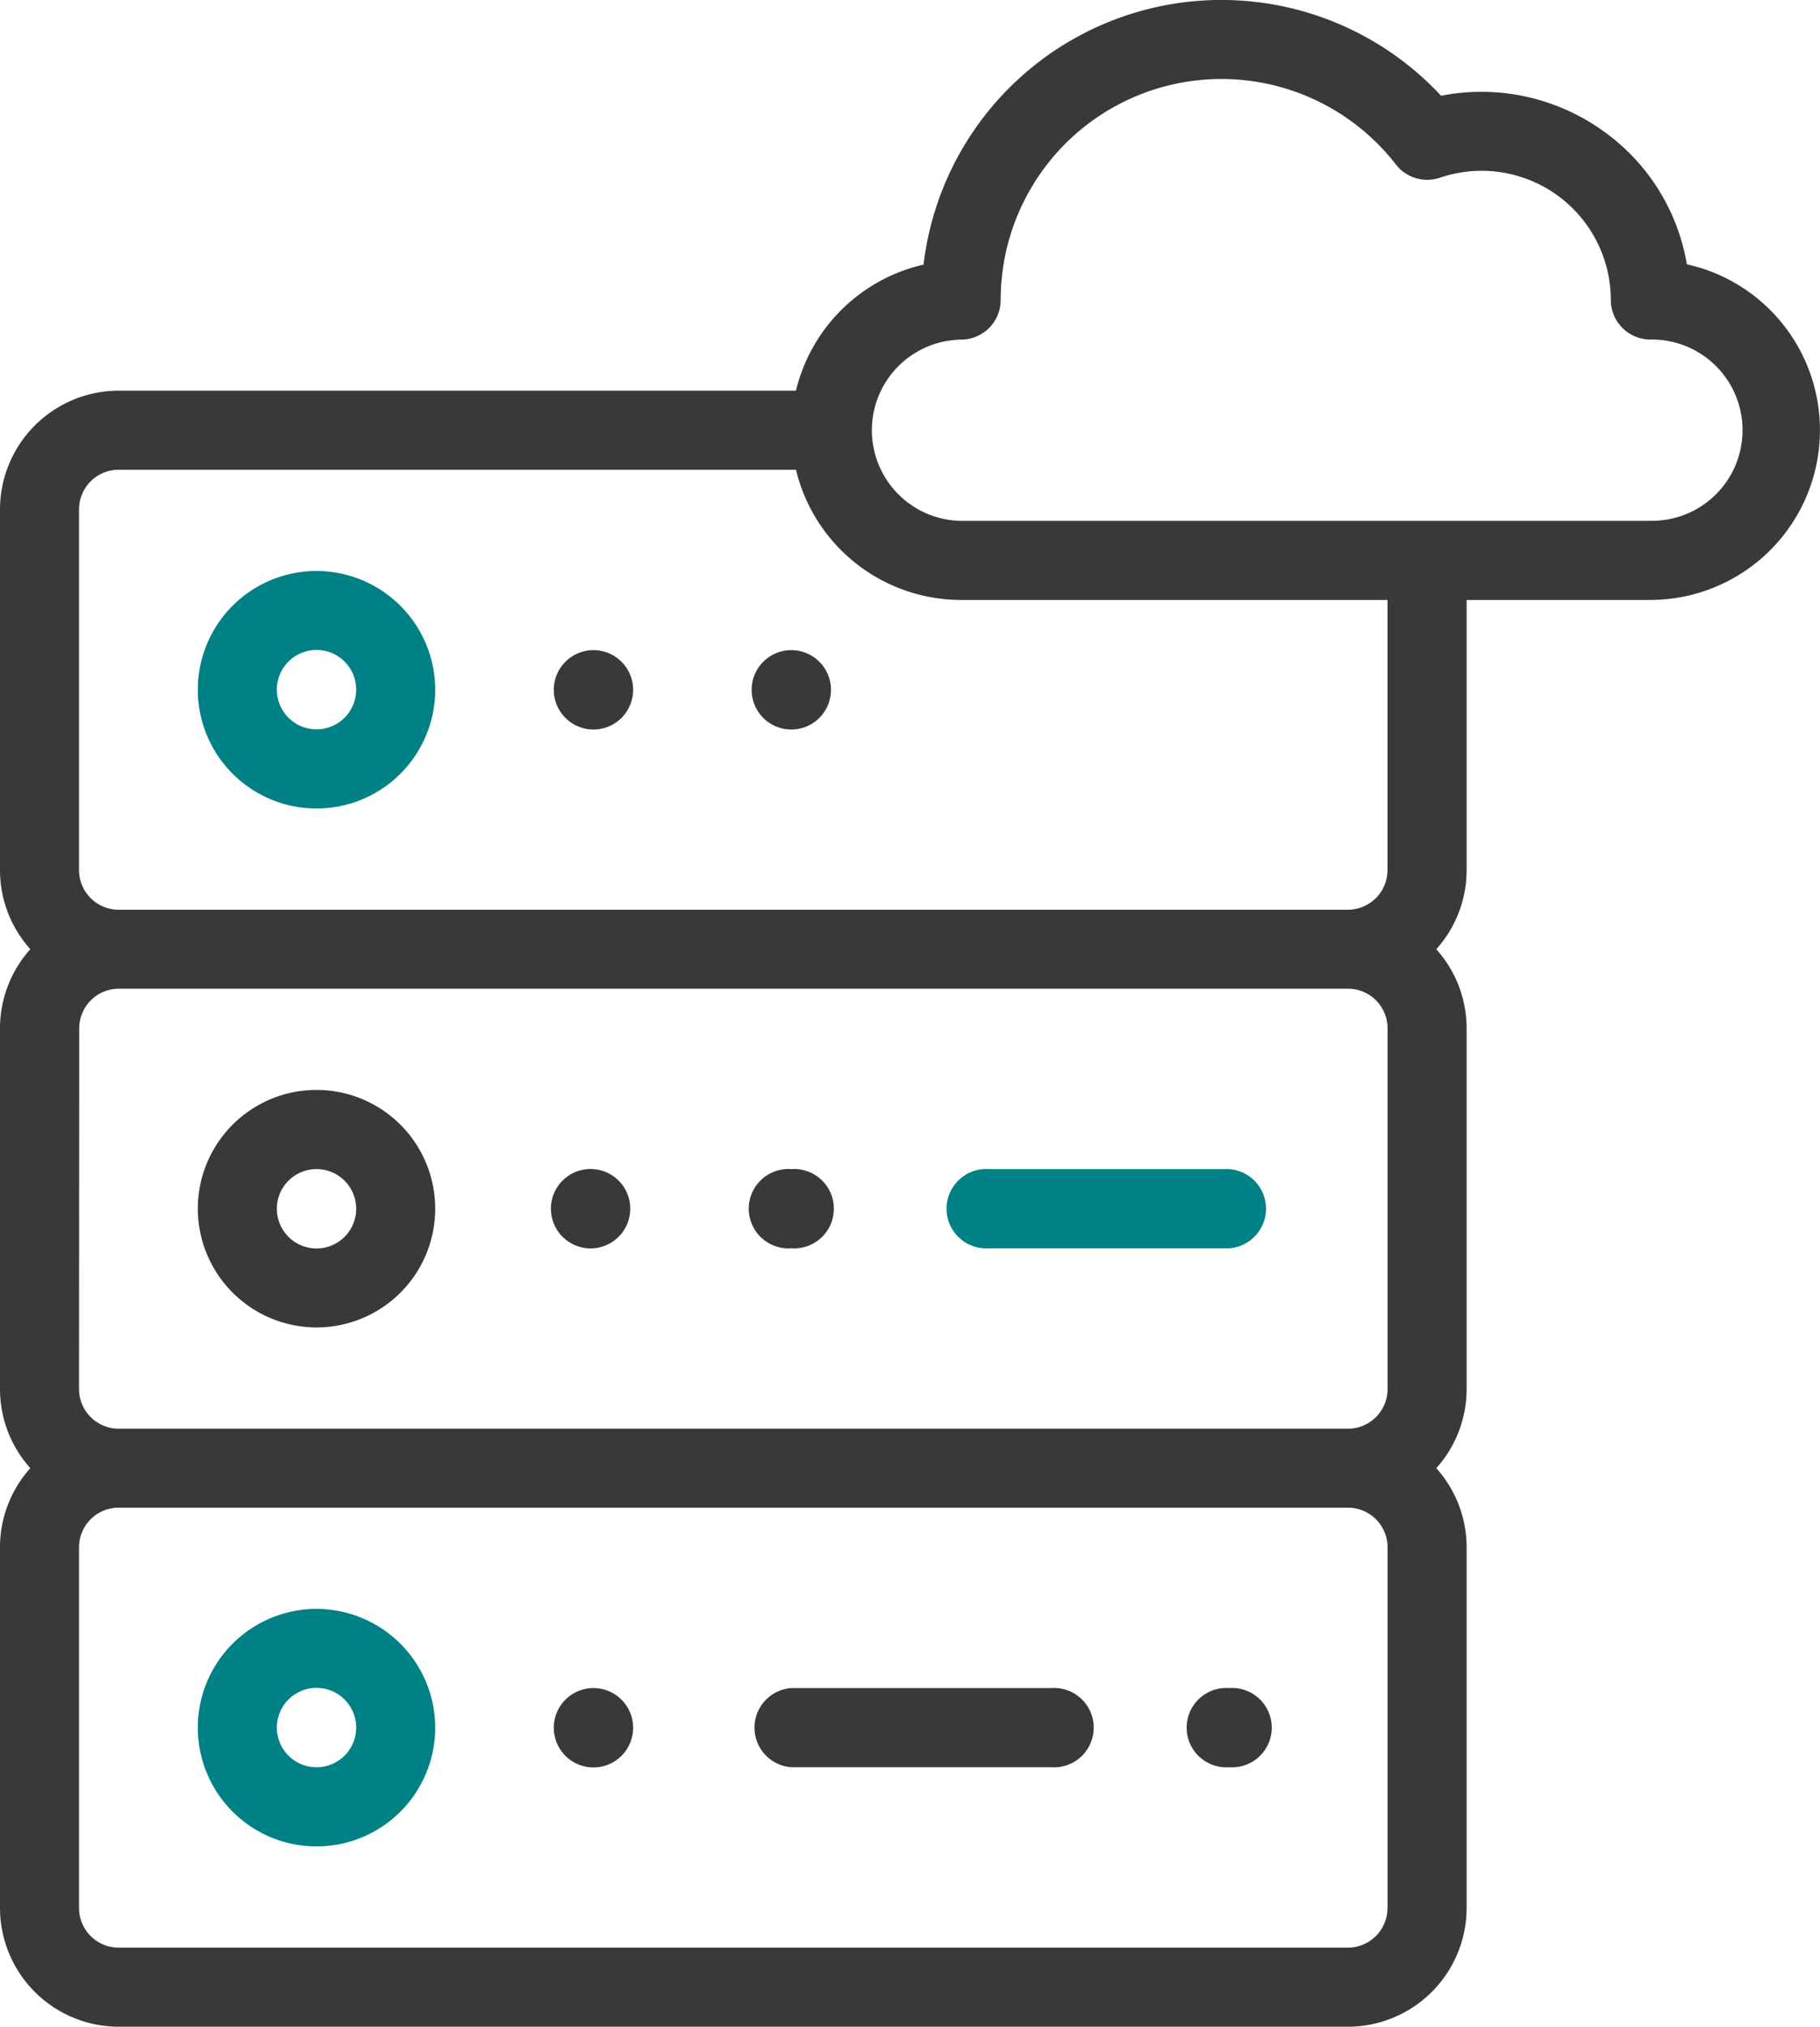 <svg xmlns="http://www.w3.org/2000/svg" width="78" height="86.818" viewBox="0 0 78 86.818">
  <g id="icon-sauvegarde" transform="translate(-26)">
    <path id="Tracé_274" data-name="Tracé 274" d="M98.295,11.327a8.8,8.8,0,0,0-3.6-5.725,8.958,8.958,0,0,0-6.935-1.5A12.854,12.854,0,0,0,65.58,11.335a7.3,7.3,0,0,0-5.468,5.4H31.087A5.093,5.093,0,0,0,26,21.822V37.27a5.067,5.067,0,0,0,1.3,3.391A5.067,5.067,0,0,0,26,44.053V59.5a5.067,5.067,0,0,0,1.3,3.391A5.067,5.067,0,0,0,26,66.283V81.731a5.093,5.093,0,0,0,5.087,5.087H83.768a5.093,5.093,0,0,0,5.087-5.087V66.283a5.067,5.067,0,0,0-1.3-3.391,5.067,5.067,0,0,0,1.3-3.391V44.053a5.067,5.067,0,0,0-1.3-3.391,5.067,5.067,0,0,0,1.3-3.391V25.7h7.871a7.275,7.275,0,0,0,1.569-14.378Zm-68.9,32.725a1.7,1.7,0,0,1,1.7-1.7H83.768a1.7,1.7,0,0,1,1.7,1.7V59.5a1.7,1.7,0,0,1-1.7,1.7H31.087a1.7,1.7,0,0,1-1.7-1.7ZM85.464,81.731a1.7,1.7,0,0,1-1.7,1.7H31.087a1.7,1.7,0,0,1-1.7-1.7V66.283a1.7,1.7,0,0,1,1.7-1.7H83.768a1.7,1.7,0,0,1,1.7,1.7V81.731Zm0-44.461a1.7,1.7,0,0,1-1.7,1.7H31.087a1.7,1.7,0,0,1-1.7-1.7V21.822a1.7,1.7,0,0,1,1.7-1.7H60.113A7.287,7.287,0,0,0,67.187,25.7H85.464V37.27ZM96.726,22.313H67.187a3.883,3.883,0,0,1,0-7.765,1.7,1.7,0,0,0,1.7-1.7,9.461,9.461,0,0,1,16.938-5.8,1.7,1.7,0,0,0,1.888.564,5.537,5.537,0,0,1,7.322,5.233,1.7,1.7,0,0,0,1.7,1.7,3.883,3.883,0,1,1,0,7.765Z" fill="#393938"/>
    <path id="Tracé_275" data-name="Tracé 275" d="M81.087,144.245a5.087,5.087,0,1,0,5.087,5.087A5.093,5.093,0,0,0,81.087,144.245Zm0,6.783a1.7,1.7,0,1,1,1.7-1.7A1.7,1.7,0,0,1,81.087,151.028Z" transform="translate(-41.522 -119.786)" fill="#008186"/>
    <path id="Tracé_276" data-name="Tracé 276" d="M81.087,285.521A5.087,5.087,0,1,0,76,280.434,5.093,5.093,0,0,0,81.087,285.521Zm0-6.783a1.7,1.7,0,1,1-1.7,1.7A1.7,1.7,0,0,1,81.087,278.738Z" transform="translate(-41.522 -228.658)" fill="#393938"/>
    <path id="Tracé_277" data-name="Tracé 277" d="M81.087,406.45a5.087,5.087,0,1,0,5.087,5.087A5.093,5.093,0,0,0,81.087,406.45Zm0,6.783a1.7,1.7,0,1,1,1.7-1.7A1.7,1.7,0,0,1,81.087,413.233Z" transform="translate(-41.522 -337.53)" fill="#008186"/>
    <path id="Tracé_278" data-name="Tracé 278" d="M167.692,164.245h0a1.7,1.7,0,1,0,1.7,1.7A1.7,1.7,0,0,0,167.691,164.245Z" transform="translate(-116.258 -136.395)" fill="#393938"/>
    <path id="Tracé_279" data-name="Tracé 279" d="M217.691,164.245h0a1.7,1.7,0,1,0,1.7,1.7A1.7,1.7,0,0,0,217.69,164.245Z" transform="translate(-157.778 -136.395)" fill="#393938"/>
    <path id="Tracé_280" data-name="Tracé 280" d="M167.692,298.739a1.7,1.7,0,0,0,0-3.391h0a1.7,1.7,0,1,0,0,3.391Z" transform="translate(-116.258 -245.267)" fill="#393938"/>
    <path id="Tracé_281" data-name="Tracé 281" d="M217.691,298.739a1.7,1.7,0,1,0,0-3.391h0a1.7,1.7,0,1,0,0,3.391Z" transform="translate(-157.778 -245.267)" fill="#393938"/>
    <path id="Tracé_282" data-name="Tracé 282" d="M167.692,426.45h0a1.7,1.7,0,1,0,1.7,1.7A1.7,1.7,0,0,0,167.691,426.45Z" transform="translate(-116.258 -354.139)" fill="#393938"/>
    <path id="Tracé_283" data-name="Tracé 283" d="M267.688,298.739h10.291a1.7,1.7,0,0,0,0-3.391H267.688a1.7,1.7,0,1,0,0,3.391Z" transform="translate(-199.298 -245.267)" fill="#008186"/>
    <path id="Tracé_284" data-name="Tracé 284" d="M228.826,426.45H217.688a1.7,1.7,0,0,0,0,3.391h11.138a1.7,1.7,0,1,0,0-3.391Z" transform="translate(-157.776 -354.139)" fill="#393938"/>
    <path id="Tracé_285" data-name="Tracé 285" d="M328.373,426.45a1.7,1.7,0,1,0,0,3.391h0a1.7,1.7,0,1,0,0-3.391Z" transform="translate(-249.693 -354.139)" fill="#393938"/>
  </g>
</svg>

